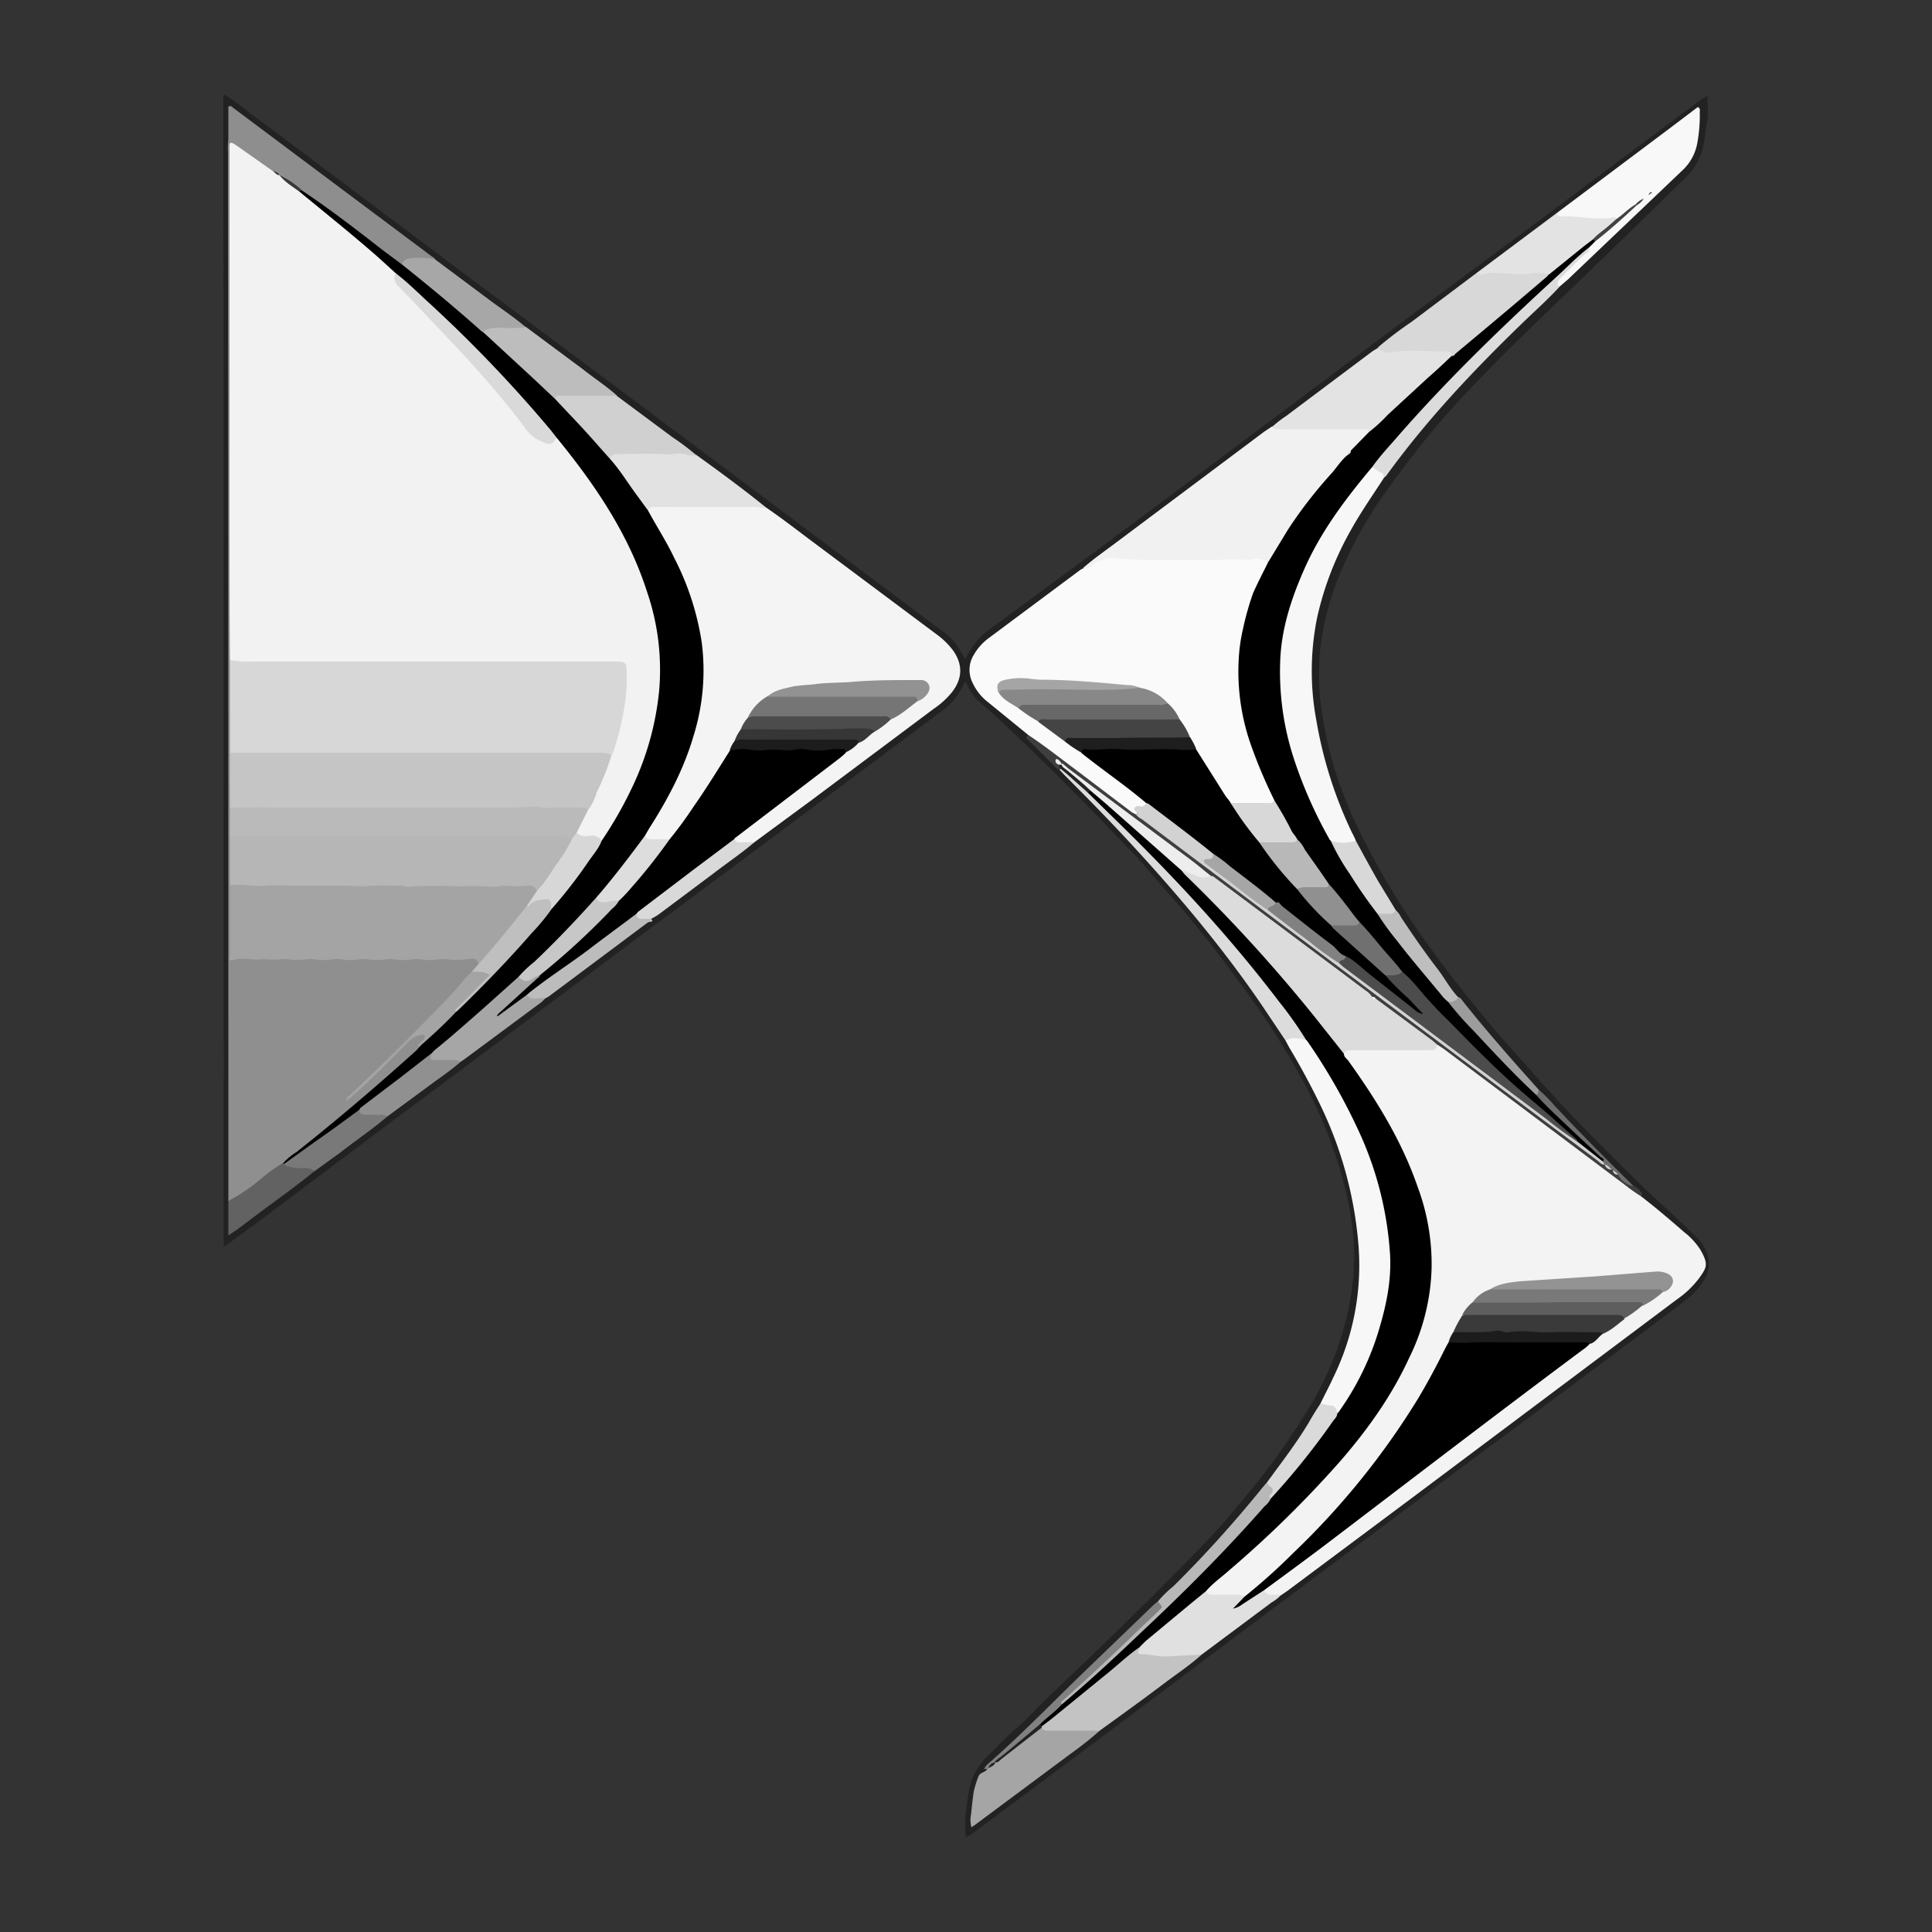 <?xml version="1.0" encoding="UTF-8"?>
<svg xmlns="http://www.w3.org/2000/svg" id="Layer_1" data-name="Layer 1" viewBox="0 0 500 500">
  <rect x="0" y="0" width="500" height="500" fill="#333333" stroke="none"/>
  <defs>
    <style>.cls-1{fill:#222;}.cls-2{fill:#f3f3f3;}.cls-3{fill:#f4f4f4;}.cls-4{fill:#fafafa;}.cls-5{fill:#8f8f8f;}.cls-6{fill:#f1f1f1;}.cls-7{fill:#f7f7f7;}.cls-8{fill:#e3e3e3;}.cls-9{fill:#f8f8f8;}.cls-10{fill:#d8d8d8;}.cls-11{fill:#8e8e8e;}.cls-12{fill:#e2e2e2;}.cls-13{fill:#c3c3c3;}.cls-14{fill:#e0e0e0;}.cls-15{fill:#a5a5a5;}.cls-16{fill:#d0d0d0;}.cls-17{fill:#bdbdbd;}.cls-18{fill:#dcdcdc;}.cls-19{fill:#a6a6a6;}.cls-20{fill:#a7a7a7;}.cls-21{fill:#3e3e3e;}.cls-22{fill:#b8b8b8;}.cls-23{fill:#626262;}.cls-24{fill:#909090;}.cls-25{fill:#797979;}.cls-26{fill:#bcbcbc;}.cls-27{fill:#d9d9d9;}.cls-28{fill:#dadada;}.cls-29{fill:#bebebe;}.cls-30{fill:#818181;}.cls-31{fill:#9c9c9c;}.cls-32{fill:#6d6d6d;}.cls-33{fill:#3a3a3a;}.cls-34{fill:#5e5e5e;}.cls-35{fill:#939393;}.cls-36{fill:#1c1c1c;}.cls-37{fill:#757575;}.cls-38{fill:#929292;}.cls-39{fill:#4c4c4c;}.cls-40{fill:#ddd;}.cls-41{fill:#363636;}.cls-42{fill:#d2d2d2;}.cls-43{fill:#444;}.cls-44{fill:#888;}.cls-45{fill:#686868;}.cls-46{fill:#1e1e1e;}.cls-47{fill:#f2f2f2;}.cls-48{fill:#d7d7d7;}.cls-49{fill:#a4a4a4;}.cls-50{fill:#b6b6b6;}.cls-51{fill:#c5c5c5;}.cls-52{fill:#bababa;}.cls-53{fill:#bfbfbf;}.cls-54{fill:#424242;}.cls-55{fill:#c7c7c7;}.cls-56{fill:#ededed;}.cls-57{fill:#707070;}</style>
  </defs>
  <path class="cls-1" d="M250,475.5a26.7,26.7,0,0,1,.1-7.5c.4-3.2.7-6.4,2.3-9.3a18.5,18.5,0,0,1,2.9-4c2.6-2.4,5-5.1,7.7-7.4s4.4-4.3,6.6-6.5l13.2-12.6c9.4-9.1,18.8-18.3,27.9-27.7,4-4.1,7.7-8.4,11.3-12.8a178.4,178.4,0,0,0,14.6-19.9,84.7,84.7,0,0,0,9.1-17.7,79.1,79.1,0,0,0,4-15.2,68.5,68.5,0,0,0,.6-14.3,86.6,86.6,0,0,0-2.2-13.2,118.5,118.5,0,0,0-11.2-28.2A209.3,209.3,0,0,0,322,255.9c-3.6-4.9-7.2-9.8-11-14.5s-5.7-6.9-8.7-10.3-5.5-6.4-8.3-9.5l-13-13.5c-4.8-4.8-9.6-9.7-14.6-14.5s-8.4-8.1-12.9-11.9a12.2,12.2,0,0,1-3.1-4.3c-.2-.3-.1-.7-.7-.9a34.7,34.7,0,0,1-1.8,3.3c-1.6,2.5-4,4.1-6.3,5.8l-47.5,35.5L165,242.7,129.9,269,102,289.8,68.3,315.1l-10.2,7.5c-.1-.3,0,0-.2-.1v-.2q0-148.5-.1-296.9a.9.9,0,0,1,.4-.9,75.2,75.2,0,0,1,6.4,4.7C71.9,34.6,79.1,40,86.4,45.5l36.8,27.6,38.5,28.7,46.6,34.9,36.2,27.1c2.4,1.7,3.8,4.1,5.2,6.7l.3-.2a19.2,19.2,0,0,1,6.6-7.8l25.7-18.9L313,120.7l19.9-14.9,29.8-22.3,32.5-24.1,29.7-22.2,15.3-11.4,1.7-1c0,2.6.3,4.9-.2,7.2s-.5,6.6-2.2,9.5a15.4,15.4,0,0,1-3,4.2L418.6,63.2,404.2,77.1c-8.1,7.7-16.1,15.5-23.8,23.6-3.9,4-7.6,8.3-11.2,12.7s-8,10.2-11.7,15.5a111,111,0,0,0-10.4,18.8,74.2,74.2,0,0,0-5.2,18.4,64.7,64.7,0,0,0,.6,20.6,95.3,95.3,0,0,0,3.8,15.1c1.2,3.5,2.6,7,4.1,10.3a198.8,198.8,0,0,0,20.2,33.8c5.8,8,12,15.7,18.4,23.1l10.4,11.7c7.7,8.6,15.9,16.7,24.1,24.8,5.1,5,10.5,9.7,15.6,14.7a11.1,11.1,0,0,1,2.8,4.5,7.7,7.7,0,0,1-1.1,6.9c-1.7,2.9-4.3,4.7-6.9,6.7l-28.6,21.4-28,20.8-34.5,25.8-27.9,20.9-32.1,24.1-29.5,22A23.6,23.6,0,0,1,250,475.5Z"></path>
  <path class="cls-2" d="M424.7,309.6c3.9,3,7.5,6.1,11.2,9.3a18.3,18.3,0,0,1,4.2,4.6c2.1,3.7,1.6,4.5-.3,7.2a24.8,24.8,0,0,1-5.7,5.5l-68.2,51.1-32.7,24.4-1.6,1.1c-1.7.6-3.3,1.1-4.6-.8s1.1-1.9,2-2.5c9-6,17.2-12.9,25.8-19.4,16.5-12.4,33-25.1,49.6-37.6,2.2-1.6,4.5-3.2,6.7-5s2.3-1.9,3.6-2.7,3.6-2.6,5.5-3.8a42.1,42.1,0,0,0,4.8-3.5c1.9-1.1,3.6-2.5,5.4-3.7s2.1-1.5,1.5-2.8-2-1.4-3.2-1.3c-4.6.3-9.2.5-13.8.9l-15.6,1.1c-4.4.3-8.9.4-13.1,2.1a14.2,14.2,0,0,0-4.9,3.5,22.2,22.2,0,0,0-2.5,3.5c-.7,1.4-1.6,2.7-2.3,4.1s-.9,1.8-1.3,2.7a171.3,171.3,0,0,1-25,38.6A200.5,200.5,0,0,1,331,406.1c-2.1,1.9-4.3,3.8-6.3,5.8a4,4,0,0,1-3.2,1.6c-2.3-.2-4.5-.1-6.8-.2a2.8,2.8,0,0,1-2.7-1c-.4-1.4.7-2,1.6-2.7,8.4-7.2,16.6-14.5,24.3-22.4,10.5-10.8,20-22.3,26.3-36.1,3.8-8.1,6.2-16.7,5.8-25.7a68.1,68.1,0,0,0-6.5-25.3c-4-9-9.3-17.2-15-25.2-.6-.8-1.4-1.7-.8-2.9s2.2-.9,3.4-.9h16.8a7.4,7.4,0,0,0,3.3-.5c1.5-1,2.4.2,3.4.9l26.2,19.7,22.3,16.7A4.4,4.4,0,0,1,424.7,309.6Z"></path>
  <path class="cls-3" d="M198.2,131.3c4.4,3,8.6,6.3,12.9,9.5l31.2,23.3a19.9,19.9,0,0,1,4.4,4.3c2.5,3.6,2.4,7.2-.3,10.7a21.3,21.3,0,0,1-4.7,4.3l-31.3,23.4L195.2,218c-1.8.7-3.5,1.2-5.2-.2s.7-1.9,1.5-2.5c8-6.3,16.1-12.4,24.2-18.5a31.1,31.1,0,0,0,2.8-2.3,29.8,29.8,0,0,0,3.6-2.6c1.5-.8,2.6-2.1,4-3a31.1,31.1,0,0,0,4.3-3.1c2.5-1.5,4.7-3.3,7.1-5s2.6-1.5,2-3.1-2.2-1.1-3.4-1.1A236.3,236.3,0,0,0,207,178a16.4,16.4,0,0,0-7.7,2.3,15.3,15.3,0,0,0-5.4,5.6,17.8,17.8,0,0,0-1.7,3l-1.8,3.1a21,21,0,0,0-1.3,2.6,217.1,217.1,0,0,1-14.2,21.6,3.8,3.8,0,0,1-2,1.5,26.7,26.7,0,0,1-4,.1c-.9-.1-1.8-.2-2.2-1.1s.6-2.2,1.2-3.2a94.6,94.6,0,0,0,9.3-18.2,57.9,57.9,0,0,0-.7-45.1,97.2,97.2,0,0,0-7.9-15.4c-.6-1-1.4-1.9-1-3.2s2.1-1,3.3-1h19.5C193,130.5,195.7,130.2,198.2,131.3Z"></path>
  <path class="cls-4" d="M266.1,190.2l-10.3-8.4a13.4,13.4,0,0,1-4.1-5.1,7.4,7.4,0,0,1,.3-7.2,14.2,14.2,0,0,1,3.8-4.3l23.9-17.8.6-.3a7.8,7.8,0,0,0,2.2-1.2,9.1,9.1,0,0,1,7.3-1.9c7.4.7,14.9.4,22.3.2,4.5-.1,9,0,13.5-.2a2.9,2.9,0,0,1,2.4,1.1c.5,1-.1,1.8-.5,2.6a60.6,60.6,0,0,0-6.5,24.9,56.4,56.4,0,0,0,4.1,22.2c1.3,3.4,2.7,6.8,4.3,10a4.5,4.5,0,0,1,.7,2.5c-.5,1.1-1.5,1.1-2.4,1.1-2.8,0-5.6.1-8.5-.1a3.1,3.1,0,0,1-2.3-1.7,121,121,0,0,1-7.6-12.4c-.6-1-1.3-2.1-1.8-3.1a35,35,0,0,0-2.5-4.7,21.8,21.8,0,0,0-3.3-4.2,13.6,13.6,0,0,0-7.3-3.8c-4.4-1-8.9-.9-13.4-1.4s-10.3-.3-15.4-.8a15,15,0,0,0-4.7.2c-1.1.3-2.2.8-2.1,2.3s3.3,2.8,5,4.2l5.1,3.5c2.3,1.7,4.7,3.3,7,5.1l4.3,3.1,13,9.8a16.1,16.1,0,0,1,3.6,3.3.8.8,0,0,1-.4.9,2.9,2.9,0,0,0-2.3,2.4,3.2,3.2,0,0,1-2.1-1l-24.3-18.2A3.5,3.5,0,0,1,266.1,190.2Z"></path>
  <path class="cls-5" d="M59.1,310.8v-4.1q0-133.6-.1-267.5a15.1,15.1,0,0,1,.1-3c.3-.5.7-.7,1.2-.4a1.2,1.2,0,0,1,.3,1.8,7.8,7.8,0,0,0-.4,3.7V167.9a25.3,25.3,0,0,1-.1,2.8q.1,12,0,24c.1,3,.1,6,0,9.1a45.1,45.1,0,0,1,0,5.2c.1,2.5.1,4.9,0,7.3.1,4.2.1,8.4,0,12.5v16.5c0,1.6.3,2.3,2.1,2.3h49.7c3.1,0,6.2.2,9.2-.1,1.3-.1,2.5-.1,3.1,1.3s-.9,2-1.6,2.8c-5,5.5-9.8,11.1-15.2,16S96.4,279,92,282.5c3.8-3.3,8.8-8.5,14-13.6a4.2,4.2,0,0,1,2.4-1.4,1.6,1.6,0,0,1,1.7.6c.4.6,0,1.1-.3,1.5a5.7,5.7,0,0,0-1.1,1.6c-2.7,3.1-5.9,5.6-8.9,8.3C91.3,287,82.3,294,73.6,301.2c-4.2,2.7-7.8,6.3-12.1,8.8C60.7,310.5,60.1,311.2,59.1,310.8Z"></path>
  <path class="cls-6" d="M328.2,145.5a4.8,4.8,0,0,0-4.5-.6h-1a37.5,37.5,0,0,0-6.7,0H295.6l-5.8-.3a8.2,8.2,0,0,0-7,1.6,2.6,2.6,0,0,1-2.5.8c2.6-2.3,5.5-4.3,8.3-6.4l38.6-28.9,1.8-1.2a2.2,2.2,0,0,1,1.4-.2q10.8-.2,21.6,0a3.2,3.2,0,0,1,2.3.6c.5,1-.2,1.6-.8,2.2l-3.5,3.6a8.1,8.1,0,0,0-1.2,1.4c-6.9,8.3-14,16.5-19.2,26.1C329.3,144.9,329,145.4,328.2,145.5Z"></path>
  <path class="cls-7" d="M358.2,123.6c-2.9,4.5-6,8.9-8.6,13.6a82.1,82.1,0,0,0-8.7,22.5,69.6,69.6,0,0,0-.2,26.9,109.4,109.4,0,0,0,9.2,28.9,20,20,0,0,1,1,2.1c-2.1,1.8-4.3,1.2-6.5.6a3.6,3.6,0,0,1-1.4-1.6c-6.1-11.4-10.8-23.2-12-36.2a59.7,59.7,0,0,1,2.6-24.1A83.6,83.6,0,0,1,347.3,130c1.9-2.6,3.8-5.2,5.8-7.7a3.3,3.3,0,0,1,1.9-1.6C356.4,121.3,358.4,121.3,358.2,123.6Z"></path>
  <path class="cls-7" d="M341.7,363.3c1.1-2.3,2.3-4.5,3.3-6.7a66,66,0,0,0,6.5-35.2,101.9,101.9,0,0,0-9.6-35c-2.5-5.2-5.3-10.4-8.3-15.4l-.9-1.7c0-1.2.9-1.1,1.6-1.1a6,6,0,0,1,3.5.3,4.8,4.8,0,0,1,2,2c7.7,11.6,14.2,23.7,17.8,37.2a86.1,86.1,0,0,1,2.8,17.6c.3,5.9-.9,11.8-2.5,17.5a75.6,75.6,0,0,1-9.8,21.4c-.5.7-.9,1.5-1.8,1.8C345.3,364.2,343.1,364.5,341.7,363.3Z"></path>
  <path class="cls-8" d="M354.3,111.8c-.3-1.1-1.2-.7-2-.7h-20a7.3,7.3,0,0,1-3.3-.4,27.9,27.9,0,0,1,3.8-3l22.4-16.8,1.3-.8c5.3.6,10.7-.1,16.1.2,1.2.1,2.6-.2,3.3,1.2s-.3,1.4-.8,1.9c-5.1,4.9-10.4,9.6-15.6,14.5l-3.3,3.1C355.7,111.4,355.2,112.2,354.3,111.8Z"></path>
  <path class="cls-9" d="M402.8,55.2,432.4,33l7-5.3c.7.4.5.9.5,1.4a40,40,0,0,1-.6,7.7,12.7,12.7,0,0,1-3.8,7.2L405.8,72.3l-2.1,1.8c-.8.4-1,0-1-.7a4.1,4.1,0,0,1,1.5-2.5c2.2-2.3,4.6-4.5,6.7-6.8a9.5,9.5,0,0,1,1.6-1.9L423.4,53l.5-.3-.6.4-3.6,3a2.5,2.5,0,0,1-1.8.8c-4.5.7-8.9-.2-13.4-.3C403.7,56.6,402.8,56.4,402.8,55.2Z"></path>
  <path class="cls-10" d="M375.7,92.1a1.1,1.1,0,0,0-1.4-1.2c-4.8.1-9.7-.5-14.5.3-1.4.3-2.3-.5-3.3-1.2a97.1,97.1,0,0,1,8.8-6.7l16.9-12.7a30.9,30.9,0,0,1,10.5-.2c1.6.2,3.1-.3,4.7-.3a4.8,4.8,0,0,1,3.1.6c.8,1.1-.2,1.7-.9,2.2-5.3,4.5-10.7,8.9-16,13.5-1.8,1.5-3.6,3-5.3,4.6S376.9,92.5,375.7,92.1Z"></path>
  <path class="cls-11" d="M60.7,37.3c-.3-.8-.3-1.8-1.6-1.1V27.6a.8.8,0,0,1,1.1.2l51.6,38.6a2.3,2.3,0,0,1,.9.8c-1.5.8-3.1,0-4.6.1a5.2,5.2,0,0,0-3.6,1.2c-1.2.5-1.9-.4-2.6-1-8-6.1-15.9-12.2-24.1-18-1.6-1.3-3.5-2.3-5.2-3.7l-.5-.3a3.5,3.5,0,0,0-1.5-.7c-3.1-2-6-4.3-9.2-6.3A1.5,1.5,0,0,1,60.7,37.3Z"></path>
  <path class="cls-12" d="M198.2,131.3c-.8.4-1.7-.1-2.5-.1-8.6.1-17.2,0-25.8,0-.8,0-1.7-.1-2.2.9s-1.1-.7-1.5-1.2c-2.5-3.4-5-6.8-7.6-10.1-.6-.8-1.3-1.6-.9-2.7s1.9-1.2,3-1.3h15.9a8.2,8.2,0,0,1,3.7,1C186.4,122.2,192.4,126.6,198.2,131.3Z"></path>
  <path class="cls-13" d="M311,428.2c-3.1,2.8-6.6,5.1-9.9,7.6-5.4,4.1-11,8.1-16.5,12.1a5.3,5.3,0,0,1-2.8.7h-9.6a3.1,3.1,0,0,1-2.6-.8,1.4,1.4,0,0,1-.2-.6c-.1-1,.7-1.3,1.3-1.8,7.4-6.1,14.8-12.1,22.2-18.3.7-.5,1.4-1.4,2.4-.5s1.2.9,2,1a45.8,45.8,0,0,0,11.1.1C309.3,427.7,310.2,427.4,311,428.2Z"></path>
  <path class="cls-14" d="M311,428.2l-9.4.5c-2.1,0-4.1-.6-6.1-.6s-.3-1.2-.6-1.8.7-1.5,1.4-2c4.5-3.8,9-7.4,13.4-11.3a3.3,3.3,0,0,1,2.4-1.2c.4.9,1.1.9,2,.9h5.5a4.2,4.2,0,0,1,2.5.5c.2.9-.7,1.3-1,1.7,2-1,3.5-3.2,6.1-3.4a1.7,1.7,0,0,0,1.9,1.2h2.5a10,10,0,0,1-2.5,2Z"></path>
  <path class="cls-15" d="M269.6,447.1c.5,1,1.4.8,2.2.8h12.8a89.6,89.6,0,0,1-7.7,6.1l-24.6,18.3-.9.6a7.4,7.4,0,0,1-.1-3.3c.2-1.9.4-3.9.7-5.9a25.2,25.2,0,0,1,1.2-3.9c.4-1.2,1.8-1,2.3-2a1,1,0,0,1,.4-.7,6.9,6.9,0,0,0,1.3-1.1l.5-.4c3.1-2.2,6-4.7,9-7C267.6,448,268.3,447,269.6,447.1Z"></path>
  <path class="cls-16" d="M180.3,117.9a9.6,9.6,0,0,1-2.9-.3c-1.5-.5-3.1,0-4.6,0-4.2-.3-8.4-.1-12.6-.1-1,0-2,0-2.3,1.3s-1.1-.3-1.5-.7a167.4,167.4,0,0,0-12.1-13.2c-.6-.7-1.3-1.4-.7-2.5a3.6,3.6,0,0,1,2.5-.6H157a6.8,6.8,0,0,1,2.7.7l14.4,10.7A57,57,0,0,1,180.3,117.9Z"></path>
  <path class="cls-8" d="M400.8,71.1a10.3,10.3,0,0,0-5.5-.2,14.5,14.5,0,0,1-3.6,0c-2.5-.1-5-.6-7.5,0-.7.2-1.4.4-2-.3l20.6-15.4a1.5,1.5,0,0,0,1.6.8c3.5-.2,6.9.7,10.4.5a8.3,8.3,0,0,0,2.7-.3.6.6,0,0,1,.8.5c-.7,2-2.8,2.7-4.1,4.1l-1.8,1.5c-3.1,2.7-6.4,5.2-9.5,7.9A2.2,2.2,0,0,1,400.8,71.1Z"></path>
  <path class="cls-17" d="M159.7,102.4H145.5c-.7,0-1.6-.3-1.8.8s-1.5-.5-2-1c-5-5.1-10.5-9.8-15.7-14.7-.6-.6-1.2-1-1.1-2a2.1,2.1,0,0,1,1.9-1.1c3.1-.2,6.2-.5,9.3.2l14.8,11C153.8,97.9,156.9,99.9,159.7,102.4Z"></path>
  <path class="cls-18" d="M338,269.1c-1.8-.4-3.6-.8-5.3.2l-6.3-9.4c-10.4-15.2-22.2-29.1-34.6-42.5-5.4-5.8-10.8-11.3-16.3-16.8l-1.3-1.4a.5.5,0,0,1,.5-.3,2,2,0,0,1,1.6.9,69.1,69.1,0,0,0,5.7,5.1c4.3,4.4,8.9,8.5,13.2,12.8a443.7,443.7,0,0,1,36.3,41.2c2,2.6,4,5.4,5.9,8.1C337.8,267.6,338.5,268.2,338,269.1Z"></path>
  <path class="cls-18" d="M411.3,64a1.2,1.2,0,0,1-.5,1.3c-2.5,1.9-4.5,4.4-6.8,6.5a2.8,2.8,0,0,0-.9,1.9c0,.3.4.3.6.4-3.1,3.4-6.5,6.4-9.8,9.6-12.7,12.3-24.8,25.1-35.2,39.5l-.5.4c-.1-.5-.2-1.2-.8-1.3s-1.5-1-2.3-1.4c.1-2.4,2.2-3.6,3.5-5.2,5.5-6.3,11.3-12.5,17.1-18.6s12-11.8,18-17.8S404,69.6,409.3,65C409.9,64.5,410.4,63.7,411.3,64Z"></path>
  <path class="cls-19" d="M141.1,258.4l-.9.9-20.1,14.9-.9.6a34.2,34.2,0,0,1-6.4.1c-1.2-.1-2.3-.5-1.6-2.1s4.2-4.1,6.4-6c5-4.2,9.8-8.7,14.7-13,.6-.5,1.1-1.1,1.8-1.1a4.1,4.1,0,0,0,4-.1,1.4,1.4,0,0,1,1.7-.3.8.8,0,0,1-.2,1,120.1,120.1,0,0,1-9.6,8.4c2.1-.9,3.5-3.8,6.4-4.3S139.7,257.2,141.1,258.4Z"></path>
  <path class="cls-20" d="M136.1,84.7a39.8,39.8,0,0,1-6.9.1,10.9,10.9,0,0,0-3.6.6c-.3.1-.3.4-.4.7-1.9,0-2.7-1.7-3.9-2.7-5.2-4.3-10.3-8.7-15.7-13-.6-.5-1.5-.8-1.5-1.9s1.4-1.7,2.5-1.7a17.8,17.8,0,0,1,6.1.4l14.2,10.6C130,80.1,133.2,82.2,136.1,84.7Z"></path>
  <path class="cls-21" d="M266.1,190.2c4.1,2.7,8,5.8,11.9,8.7l14.9,11.3,1.1.6a7.9,7.9,0,0,1,3,1.6c31.2,23.4,62.4,46.9,93.6,70.2L415,300.9l.5.3a5.7,5.7,0,0,0,1.6,1.1l.7.5a4.1,4.1,0,0,0,1.2,1.1,16.1,16.1,0,0,0,3.8,3.1c.9.2,1.3.9,1.9,1.5s.2.7,0,1.1a46,46,0,0,1-4.5-3.2l-46.5-34.9-1.8-1.2a2,2,0,0,1-1.5-.6l-14.6-10.8-1-.6c-4.4-4-9.4-7.2-14.1-10.8-8.4-6.4-16.9-12.7-25.4-19a15.3,15.3,0,0,0-2.1-1.4c-12.6-9.8-25.5-19.1-38.2-28.7l-.4-.3-.2-.3c-.3-.1-.5,0-.2,0s.1.4.1.2.3.6,0,.8v.4c-.7,0-1-.6-1.4-.9-2.3-2.3-4.5-4.6-6.8-6.8C265.3,190.8,265.7,190.5,266.1,190.2Z"></path>
  <path class="cls-22" d="M299.7,414.4a29.6,29.6,0,0,1,4-3.9,312,312,0,0,0,23.1-25.6l1.2-1.4c2.2,1.6,2.2,1.6,1.1,4.5s-4.2,5.2-6.4,7.7c-6.7,7.6-14,14.7-21.3,21.8S285,433,276.5,440.3a2.5,2.5,0,0,1-1.7,1c-1.4-.9,0-1.5.4-2a62.8,62.8,0,0,1,5.4-4.9c3.6-3.3,7.3-6.6,10.8-10.1s4.7-4.4,7.1-6.6A3.4,3.4,0,0,0,299.7,414.4Z"></path>
  <path class="cls-23" d="M59.1,310.8a46.5,46.5,0,0,0,8.3-5.6,38.8,38.8,0,0,1,5.8-4.2.5.5,0,0,1,.6-.1,11.3,11.3,0,0,0,4.8.8c1.1,0,2.3,0,2.8,1.4-5.2,4.2-10.6,8-15.9,12l-4.4,3.3-2,1.3Z"></path>
  <path class="cls-24" d="M111.8,272.5c-.7,1.7-.6,1.8,1.1,1.8h4a3.7,3.7,0,0,1,2.3.5c-2.6,2.3-5.5,4.2-8.3,6.3l-10.6,7.8a18,18,0,0,1-5.2.2c-1,0-2-.2-2.4-1.3s.6-1.7,1.3-2.2c5.4-4.1,10.7-8.2,15.9-12.4C110.5,272.7,111,272.1,111.8,272.5Z"></path>
  <path class="cls-25" d="M93,287.2c.1,1,.6,1.3,1.6,1.3H98a4.5,4.5,0,0,1,2.3.4c-4,3.4-8.3,6.3-12.4,9.5l-6.5,4.7a3.9,3.9,0,0,0-2.9-.8,12.1,12.1,0,0,1-4.2-.5.7.7,0,0,1-.6-.7c.1-.8.9-1,1.5-1.5,5-3.9,10.2-7.5,15.3-11.3C91.2,287.8,91.9,287,93,287.2Z"></path>
  <path class="cls-26" d="M141.1,258.4a5,5,0,0,0-2.1,0,2.8,2.8,0,0,1-2.7-.9c.1-1.2,1.2-1.6,1.9-2.2,6.5-4.9,13.4-9.5,19.8-14.5,1.5-1.2,3-2.4,4.6-3.5s1.3-1.2,2.3-.9,2.6.5,3.6,1.4-.5.7-.8.9L142,257.9Z"></path>
  <path class="cls-27" d="M168.5,237.8h-2.3a1.3,1.3,0,0,1-1.5-1.3c-.1-1,.8-1.4,1.3-1.8l21.6-16.5c.7-.6,1.4-1.3,2.5-1.1a1.4,1.4,0,0,0,1.7.9h3.4c-3.4,2.9-7,5.3-10.5,8l-13.5,10.1A15.3,15.3,0,0,1,168.5,237.8Z"></path>
  <path class="cls-28" d="M328.9,387.8c-.7-.5-.2-.9.1-1.2s.8-1.4-.3-1.9a1.5,1.5,0,0,1-.7-1.2c3.7-5.1,7.6-10.1,10.8-15.5.9-1.6,1.9-3.2,2.9-4.7.8,0,1.5.4,2.3.4s1.9.2,2.1,2.2-.2,1.5-.7,2.1a177.6,177.6,0,0,1-14.8,18.6C330.1,387.1,329.7,387.7,328.9,387.8Z"></path>
  <path class="cls-10" d="M344.4,217.6a11.1,11.1,0,0,0,6.5,0c1.9,3.5,3.8,7,5.8,10.5l4.5,7.4c.1,1.3-.9,1.5-1.8,1.6a7,7,0,0,1-2.5-.1,4.1,4.1,0,0,1-2.2-1.9c-3.5-5-6.9-10.1-9.9-15.4C344.5,219.1,343.8,218.5,344.4,217.6Z"></path>
  <path class="cls-29" d="M356.5,236.5h3a1.6,1.6,0,0,0,1.7-1,6.2,6.2,0,0,1,1.4,1.9c3.1,4.7,6.3,9.3,9.7,13.7,1.7,2.3,3.1,4.9,5.1,7-.1,1.5-1.3,1.6-2.4,1.6a2.8,2.8,0,0,1-1.8-1.2c-5.5-6.4-10.9-13-16-19.9C356.8,238,356,237.4,356.5,236.5Z"></path>
  <path class="cls-30" d="M299.7,414.4c.2.6.9.9,1,1.6-1.6,1.7-3.4,3.3-5.2,5-6.5,6.4-13.3,12.7-20.1,18.8-.3.3-1.1.5-.6,1.3a1.2,1.2,0,0,1-.7,1.4c-1.6,1.3-3,2.8-4.7,4-3.8,3.4-7.9,6.4-11.8,9.6h0a6.5,6.5,0,0,0-1.8,1.5c0,.1-.1.2-.3.2h-.8a3.8,3.8,0,0,1,1.1-1.4c8.1-7.1,15.7-14.9,23.4-22.4l19.3-18.6Z"></path>
  <path class="cls-31" d="M374.8,259.3a2.7,2.7,0,0,0,2.6-1.2c.4,0,.5.2.7.4,6.4,8.1,13.2,15.8,20.1,23.5a1.2,1.2,0,0,1-.2,1.5c-.9.3-1.5-.4-2-.9-7.1-6.8-13.6-14.1-20.3-21.2A2.2,2.2,0,0,1,374.8,259.3Z"></path>
  <path class="cls-32" d="M397.6,283.4c.5-.3.5-.9.6-1.4a35.9,35.9,0,0,1,3.9,3.9c6.7,7.2,13.7,14.2,20.7,21.1a6,6,0,0,1-4.1-3c-.4-.4-1-.6-1.3-1.1s-.2,0-.3-.2a11.8,11.8,0,0,1-1.8-1.3h0a2,2,0,0,1-.8-.8q-3.9-4.1-8.1-7.8c-2.9-2.5-5.5-5.4-8.3-8.1A1.4,1.4,0,0,1,397.6,283.4Z"></path>
  <path d="M269.2,446.2c1.8-1.8,3.9-3.2,5.6-5.1,7.1-6,13.9-12.3,20.6-18.7,11.1-10.4,21.8-21.1,31.8-32.5a5.8,5.8,0,0,0,1.7-2.1,190.9,190.9,0,0,0,16-19.9c.5-.7,1.1-1.2,1.2-2A71.8,71.8,0,0,0,357,343.7c1.9-6.4,3.2-12.9,2.7-19.7a89.4,89.4,0,0,0-7.3-29.6,154,154,0,0,0-14.1-25l-.3-.3a98.1,98.1,0,0,0-7-9.9c-13.3-17.5-28.3-33.5-44-48.7l-5.4-5.3c-.2-.4,0-.5.3-.7a2.3,2.3,0,0,1,2.1.9c7.3,6.6,15.1,12.7,22,19.7,4.2,3.6,7.9,7.7,11.8,11.7,10.3,10.8,19.9,22.2,29.1,34a6.6,6.6,0,0,1,.9,1.9c0,.9.8,1.3,1.2,1.9,7.3,10.2,13.8,20.7,17.9,32.6a57.3,57.3,0,0,1,3.6,20.8,55.7,55.7,0,0,1-5.8,23.4c-4.5,9.8-10.7,18.5-17.8,26.7a285.1,285.1,0,0,1-28.8,28.3c-2,1.8-4.2,3.3-6,5.4l-3.8,3.1-11.8,9.8-1.6,1.6c-2.9,2-5.4,4.4-8.1,6.6l-14.6,11.9-2.5,1.9C269.2,446.8,269.1,446.6,269.2,446.2Z"></path>
  <path d="M327.2,411.5l-5.7,3.7a5.4,5.4,0,0,1-2.4,1.1l3-3.1a151.3,151.3,0,0,0,12.6-11.3,198.5,198.5,0,0,0,32.2-39.8c2.4-4,4.6-8.1,6.7-12.3.4-.8.8-1.6,1.3-2.4a3,3,0,0,1,2-.6c10.6-.1,21.2,0,31.8,0,.9,0,2.2-.4,2.7,1a10,10,0,0,1-1.9,1.6c-21.6,16.1-43,32.5-64.4,48.8C339.2,402.7,333.2,407.1,327.2,411.5Z"></path>
  <path class="cls-18" d="M347.8,272.7l-7.7-9.7a401.5,401.5,0,0,0-33.5-36.7l-.8-1a1.8,1.8,0,0,1,2,0,15.9,15.9,0,0,0,5.6,1.4c.7,0,1,.5,1.5.8l38.6,28.9a4.9,4.9,0,0,1,1.6,1.6,1.5,1.5,0,0,0,.9.4l14.6,10.8,1.3,1.1c-.1,1-.5,1.5-1.5,1.5a12.1,12.1,0,0,0-1.9,0H350.1C349.2,271.8,348.3,271.6,347.8,272.7Z"></path>
  <path class="cls-33" d="M420.4,341.4c-1.8,1.3-3.4,2.9-5.6,3.8a139.7,139.7,0,0,1-18.3.2c-5.7-.2-11.4.1-17.1,0-1.1,0-2.3.3-3.3-.6a29.3,29.3,0,0,1,2.3-4.3,5,5,0,0,1,2.9-.7h36.1C418.6,339.9,420.1,339.4,420.4,341.4Z"></path>
  <path class="cls-25" d="M430.3,334.4a22,22,0,0,1-5.1,3.5c-10.4-.3-20.8-.1-31.1-.1H383.2a2.9,2.9,0,0,1-2.2-.6,8.9,8.9,0,0,1,4.6-3.5,18.6,18.6,0,0,1,5.2-.7h36.3a9,9,0,0,1,2.3.2C430,333.3,430.7,333.5,430.3,334.4Z"></path>
  <path class="cls-34" d="M381,337.1h12.2c3.9.1,7.9-.1,11.9-.1h19.4c.5,0,.6.3.7.7a28.1,28.1,0,0,1-4.8,3.5c-.4-.9-1.2-.9-2-.9h-40A10.6,10.6,0,0,1,381,337.1Z"></path>
  <path class="cls-35" d="M430.3,334.4a.8.8,0,0,0-.9-.7H385.6c2.3-1.5,5-1.8,7.7-2.1l19.9-1.3,15-1.2a6.7,6.7,0,0,1,3.1.4c1.8.7,2.2,2.3.9,3.8A3.1,3.1,0,0,1,430.3,334.4Z"></path>
  <path class="cls-36" d="M376.1,344.8c3.7-.2,7.5.3,11.1-.4a3.2,3.2,0,0,1,1.7.2,3.9,3.9,0,0,0,1.5.2c3.7-.7,7.3.2,11,0s7.5,0,11.2,0c.8,0,1.6-.2,2.2.4-1.2.8-1.9,2.3-3.4,2.6a1.3,1.3,0,0,0-1-.4H395.3c-5.2.1-10.4-.2-15.5.1-1.7.1-3.3-.1-4.9-.1A7.7,7.7,0,0,1,376.1,344.8Z"></path>
  <path d="M93,287.2c-3.8,2.8-7.6,5.6-11.5,8.3l-7.8,5.6h-.5a17.4,17.4,0,0,1,3.6-3c10.6-8.4,20.9-17.2,31-26.3l.7-.8c2.5-3.6,6.3-6,9.2-9.3a330.9,330.9,0,0,0,24.2-26l.5-.7c4.7-5.7,9.3-11.4,12.9-17.8s7.2-11.5,9.7-17.9c3.7-9.6,5.9-19.5,5.1-29.8a71.9,71.9,0,0,0-5.5-22.7c-4.7-11-11.3-20.8-18.7-30.2l-2.1-2.8a191.7,191.7,0,0,0-13.3-15.3c-5.6-5.9-11.4-11.6-17.3-17.3-3.6-3.4-7.3-6.8-11.1-10-7.6-6.8-15.5-13.3-23.4-19.8-.5-.5-1.3-.9-1.4-1.8a.5.5,0,0,1,.7-.4C85.2,54,92.1,59.3,99,64.7l5.1,3.8c7,5.6,13.9,11.3,20.6,17.3l.5.3,13.1,12.1,5.4,5.1,6.5,6.9c2.6,2.8,5.1,5.7,7.7,8.6s4.5,6.1,6.8,9.2l3,4.1c2.2,4.1,4.7,7.9,6.7,12.1a71.1,71.1,0,0,1,7.2,22,56.8,56.8,0,0,1-2.1,24.2c-2.5,8.6-6.7,16.5-11.5,24l-1.1,1.9c-.8,2.4-2.5,4.3-4,6.2-2.6,3.5-5.3,6.8-8.1,10a223.1,223.1,0,0,1-19.3,19.6c-.4.3-.7.7-1.3.7l-9.6,8.6c-3.9,3.4-7.8,6.9-11.9,10.2a7.6,7.6,0,0,0-.9.9l-8.1,6.3-10.4,7.9Z"></path>
  <path d="M190.1,217.1l-10.8,8.1L165.1,236l-.4.5-10.6,7.9c-5.6,4.4-11.6,8.1-17.1,12.5l-.7.6-7.5,5.5-.2-.2a9.4,9.4,0,0,1,1-1l9.1-8.3c.4-.4.9-.6,1-1.1,1.2-2.2,3.5-3.4,5.2-5,5.1-4.7,10.4-9.1,14.9-14.5s8.1-9.3,11.8-14.2a6.1,6.1,0,0,1,1.7-1.5,98.3,98.3,0,0,0,6.1-8.3c3.3-4.7,6.3-9.6,9.4-14.5,1.4-1.3,3.2-1,4.9-.9,4.5.2,9.1,0,13.6.1h10.5c.7,0,1.5,0,1.1,1.2a18.1,18.1,0,0,1-2.1,1.8l-26.6,20.3C190.1,216.9,190.1,217,190.1,217.1Z"></path>
  <path class="cls-37" d="M237.4,181.5c-2.3,1.7-4.3,3.6-6.9,4.7-11.5-.2-23-.1-34.5-.1a4.2,4.2,0,0,1-2.5-.3,12.6,12.6,0,0,1,5.1-5.6,9.9,9.9,0,0,1,3.8-.7h31.8a9,9,0,0,1,2.3.2C237.4,180,237.9,180.5,237.4,181.5Z"></path>
  <path class="cls-38" d="M237.4,181.5c0-.7-.1-1.2-.9-1.2H198.6c1.7-1.6,3.9-2,6-2.5s4.6-.5,6.8-.8,5.9-.3,8.8-.5c5.4-.5,10.8-.5,16.2-.5h2.4c1.8.5,2.3,2.2,1.1,3.7A5.1,5.1,0,0,1,237.4,181.5Z"></path>
  <path class="cls-39" d="M193.5,185.8a5.3,5.3,0,0,1,2.5-.4h32c.9,0,1.9-.3,2.5.8a21.2,21.2,0,0,1-4.2,3.2,108.4,108.4,0,0,0-11.4-.2c-7.3.1-14.7.1-22,0-.5,0-.9,0-1.2-.4A9.2,9.2,0,0,1,193.5,185.8Z"></path>
  <path class="cls-40" d="M173.3,217.2a144.1,144.1,0,0,1-9.8,12.4,36.8,36.8,0,0,1-3.3,3.5,5.8,5.8,0,0,1-4.2,1c-1-.2-2-.5-1.6-1.9,4.4-5.1,8.5-10.5,12.5-15.9.4.9,1.1.9,1.9.9Z"></path>
  <path class="cls-41" d="M191.7,188.8c5.1-.2,10.1.1,15.2,0s7.7,0,11.5-.2a47,47,0,0,1,6.5,0,1.8,1.8,0,0,1,1.4.8c-1.4.8-2.3,2.3-4,2.8-10-.1-19.9-.2-29.9-.1a4.5,4.5,0,0,1-2.3-.3A10.8,10.8,0,0,1,191.7,188.8Z"></path>
  <path class="cls-36" d="M190.1,191.8a4.5,4.5,0,0,1,2.3-.4h28.5a1.2,1.2,0,0,1,1.4.7,9.7,9.7,0,0,1-3.4,2.6c-.1-.4-.2-.8-.6-.8s-2-.1-3,0a18.8,18.8,0,0,1-7.1,0c-1.3-.3-2.7.3-4,.3s-4-.4-5.9-.1a16.3,16.3,0,0,1-4.9-.2,14.4,14.4,0,0,0-4.6.4A7.9,7.9,0,0,1,190.1,191.8Z"></path>
  <path d="M397.6,283.4c2.8,3.2,6,6,9.1,9l7.6,7.1c.3.2,1.1.4.5,1.1-2.6-1.1-4.5-3.2-6.8-4.9-4.4-4.1-8.9-8-13.5-11.9s-10.8-10.2-16.1-15.3-10.5-11.1-15.8-16.7c-3.7-4.3-7.4-8.7-11.2-12.9l-7.8-9.9c-2.9-3.7-5.5-7.7-8.3-11.5a46.7,46.7,0,0,1-5.6-10.6,128.4,128.4,0,0,1-6.2-14.8,57.3,57.3,0,0,1-2.8-23.2,44.4,44.4,0,0,1,1-6.2,74,74,0,0,1,2.6-9.2c1.2-2.7,2.6-5.4,3.9-8l5.1-8.4a115.6,115.6,0,0,1,11.4-14.7c1.3-1.5,2.4-3.3,4-4.6s.5-.8.9-1.2l4.7-4.8a39.7,39.7,0,0,0,4.8-4.4l10.4-9.6c2.1-1.8,4.2-3.8,6.2-5.7.5.1.7-.2.9-.5,7.9-6.6,15.8-13.2,23.6-19.9l.6-.6,9.4-7.6,2-1.5c.5-.1.6.1.6.5L411.3,64c-2.9,2.2-5.4,4.8-8.1,7.3-14.3,13.1-28.2,26.5-41,41.1-2.4,2.8-5,5.5-7.1,8.5-6.9,8.2-13.3,16.7-17.6,26.5-3.4,7.7-6,15.7-6.2,24.2a72.3,72.3,0,0,0,3.6,24.9,116,116,0,0,0,9,20.4,1.8,1.8,0,0,0,.5.7,57.7,57.7,0,0,0,5,8.7,123.4,123.4,0,0,0,7.1,10.2,67.2,67.2,0,0,0,5,6.9c3.9,5.1,8.1,9.9,12.1,14.8a13.1,13.1,0,0,0,1.2,1.1,76.5,76.5,0,0,0,6.5,7.4C386.6,272.4,391.9,278.1,397.6,283.4Z"></path>
  <path d="M309.6,194l7.5,11.9c.4.6,1,1.2,1.4,1.9s2.4,2.9,3.6,4.4,2.7,3.8,4.1,5.6c3.1,4.2,6.4,8.2,9.8,12.1s5.8,6.3,8.8,9.3,6.4,5.8,9.6,8.7l4.5,4.3c2.6,2.9,5.7,5.4,8.3,8.3l.4.5c.4.5,1.3,1,.7,1.8s-1.3-.1-1.8-.4c-2.5-1.8-4.8-3.8-7.2-5.7s-7.3-6.3-11.3-8.9-8.2-6.5-12.4-9.7a58.9,58.9,0,0,0-5.7-4.1c-5.3-4.3-10.7-8.5-16.2-12.7L299,210a5.6,5.6,0,0,1-2.4-2.2c-5.3-4.5-11.2-8.5-16.7-12.9-.5-1.2.4-1.4,1.2-1.3,4,.4,7.9-.2,11.9-.1s9.5-.2,14.3.1C308.1,193.7,308.9,193.4,309.6,194Z"></path>
  <path class="cls-42" d="M296.6,207.8l.6.2c5.6,4.3,11.3,8.5,16.7,12.9,1.3,1.7-.6,1.6-1.4,2.3,5.3,4,10.5,8.1,15.9,12s12.2,9.3,18.4,13.8l53.4,40,8.1,6.5,6.5,5.1.5.8c-.8.1-1.3-.6-1.8-1q-59.1-44.1-118-88.4a4.2,4.2,0,0,1-1.5-1.2h.2c.4-.8-1.2-1-.5-1.8s1.3-.2,2-.3A1.4,1.4,0,0,0,296.6,207.8Z"></path>
  <path class="cls-43" d="M305.3,186.2a18.5,18.5,0,0,1,2.7,4.7c-1,1-2.2.7-3.3.7H280.1a22.7,22.7,0,0,0-4.5.3l-6.9-5.1c.3-1.5,1.6-1.2,2.5-1.2h30.9C303.2,185.5,304.4,185.4,305.3,186.2Z"></path>
  <path class="cls-44" d="M295,178a12.1,12.1,0,0,1,7.2,4c-.8,1.4-2.3,1.1-3.5,1.1H268.3a24.3,24.3,0,0,0-4.7.2c-1.8-1.2-3.9-2.1-5.1-4s1.5-1.4,2.6-1.4l10-.2c7.8.2,15.7.1,23.5.2Z"></path>
  <path class="cls-45" d="M263.6,183.3c.4-1,1.3-.9,2.2-.9h33.9a4.4,4.4,0,0,0,2.5-.4,11.8,11.8,0,0,1,3.1,4.2H271.1c-.8,0-1.8-.4-2.4.5A38.2,38.2,0,0,1,263.6,183.3Z"></path>
  <path class="cls-10" d="M325.9,218a82.9,82.9,0,0,1-7.4-10.2h9.6c.6,0,1.4.2,1.6-.8a88.9,88.9,0,0,1,4.5,7.9c.4.9,1.2,1.5,1.6,2.5a1.2,1.2,0,0,1-1.2,1.2C331.7,218.7,328.7,219.3,325.9,218Z"></path>
  <path class="cls-46" d="M275.6,191.9c.3-1.3,1.4-.9,2.1-.9h11.7c6.2-.2,12.4,0,18.6-.2a18.2,18.2,0,0,1,1.6,3.1,21.8,21.8,0,0,1-5.7,0h-1.7c-4-.1-8.1.3-12.1,0s-6,.4-9,0c-.7-.1-1.2.2-1.2.9A33,33,0,0,1,275.6,191.9Z"></path>
  <path class="cls-15" d="M295,178c-7.7.9-15.3.4-23,.4-4.1-.1-8.1.1-12.2.1a1.3,1.3,0,0,0-1.3.8c-.8-1.7-.4-2.9,1.4-3.3a18.3,18.3,0,0,1,7-.3l2.1.2c7.6,0,15.2.7,22.7,1.4A7.5,7.5,0,0,1,295,178Z"></path>
  <path class="cls-47" d="M77.5,49.6C84.4,55.3,91.3,60.8,98,66.7l4.4,4c.1,2.1,1.4,3.3,2.7,4.7,10.7,10.9,21.3,22,30.6,34.2a17,17,0,0,0,2.9,3.1c2,1.6,3.3,1.7,5.4.5,9.9,12.1,18.7,25,23.5,40.1a62.1,62.1,0,0,1,3.1,25.3,75,75,0,0,1-6.5,24.1,103.7,103.7,0,0,1-8.4,14.9,22.3,22.3,0,0,0-4.5-.8,2.1,2.1,0,0,1-2.1-1c.1-2.5,1.7-4.4,2.8-6.5a26.2,26.2,0,0,0,2.1-4.5,75.7,75.7,0,0,0,4-10.3,60.8,60.8,0,0,0,3.5-18.9c0-3.5-.2-3.7-3.8-3.7H64.3c-1.7,0-3.5.3-4.8-1.1-.1-13.2-.1-26.4-.1-39.5V37.9c-.1-1.4.7-.9,1.3-.6l10.1,7.1a8.3,8.3,0,0,1,1.6.9h-.1C74,46.8,76.1,47.7,77.5,49.6Z"></path>
  <path class="cls-48" d="M59.5,170.8a26.7,26.7,0,0,0,6.3.4h92.7c3.7,0,3.6,0,3.7,3.7.1,6.7-1.4,13.1-3.4,19.5a1.6,1.6,0,0,1-.5.9,3.1,3.1,0,0,1-1.9.3H63.6c-1.4,0-2.9.4-4.1-.7Z"></path>
  <path class="cls-49" d="M123.9,249.4c-.5-1.5-1.7-1.4-2.8-1.2a18.8,18.8,0,0,1-5.8,0H114a15.1,15.1,0,0,1-5.6,0h-1.3a15.1,15.1,0,0,1-5.6,0h-1.2a15.1,15.1,0,0,1-5.6,0H93.4a15.1,15.1,0,0,1-5.6,0H86.5a15.1,15.1,0,0,1-5.6,0H79.7a17.5,17.5,0,0,1-5.6,0H72.8c-1.9.4-3.8-.1-5.6.1s-4.2-.5-6.3,0-1.4.2-1.4-1.1v-18a3,3,0,0,1,2.4-.7c5.3.5,10.7.1,16,.2h27.2c2.7.1,5.4,0,8.1,0,7.7-.1,15.3.1,22.9-.1,1.2,0,2.3.1,3,1.3s-1.5,3.1-2.3,4.6c-3.5,4.8-7.4,9.3-11.2,13.8C125.1,248.8,124.8,249.6,123.9,249.4Z"></path>
  <path class="cls-50" d="M139,230.5a2.3,2.3,0,0,0-2.5-1.3,29.1,29.1,0,0,1-5.9,0c-1.1,0-2.2.4-3.2.3a64.6,64.6,0,0,0-8.8-.1,114.2,114.2,0,0,0-11.7,0,5,5,0,0,1-2.1,0,4.7,4.7,0,0,0-1.7-.2c-2.7,0-5.4-.1-8.1.1s-3.8-.1-5.7-.1H75.1a47,47,0,0,0-6.5,0c-3.1.3-6.1-.5-9.1-.1V216.3c2.1-1,4.3-.6,6.5-.6h77c1.6,0,3.2-.2,4.6.8s.6,1.7.1,2.5c-2.3,3.7-4.7,7.4-7.3,10.9C140.1,230.2,139.7,230.7,139,230.5Z"></path>
  <path class="cls-51" d="M59.5,194.8h95.2a11.2,11.2,0,0,1,3.6.5,58.8,58.8,0,0,1-3.9,9.8c-4.9-.9-10-.5-14.9-.5H63.4c-1.3,0-2.7.3-3.9-.7Z"></path>
  <path class="cls-52" d="M148,217.2a7,7,0,0,0-3.7-.9H65.4a38.7,38.7,0,0,1-5.9,0V209c2.3-1.3,4.9-.8,7.3-.8H127c7.4-.1,14.9-.3,22.3,0,1.1.1,2.4-.1,3,1.2l-3,6C148.9,216.1,149.3,217.3,148,217.2Z"></path>
  <path class="cls-51" d="M152.3,209.5a3.5,3.5,0,0,0-1.8-.5c-3,0-6-.1-9,.1-1.1,0-2.2-.5-3.3-.4a61.9,61.9,0,0,1-7.4.3H70.4c-3.7-.2-7.3.1-10.9,0v-5.1h91a5,5,0,0,1,3.9,1.3A14.8,14.8,0,0,1,152.3,209.5Z"></path>
  <path class="cls-53" d="M123.9,249.4c4.4-4.8,8.4-10,12.5-15a6.3,6.3,0,0,1,4-2.1c1,0,1.9-.2,2.6.6s-.4,1.5-.2,2.3a54.6,54.6,0,0,1-5.3,6.4c-6,6.9-12.4,13.5-19,19.9l-.5.4c-1.2-.8-.1-1.3.3-1.8l5.7-5.7a6,6,0,0,0,1.6-1.9c-.7-.6-1.6-.4-2.4-.5s-1,.4-1.1-.5Z"></path>
  <path class="cls-49" d="M122.1,251.5c2.4-.1,3.2,0,4.7.8-1.7,1.6-3.2,3.2-4.8,4.9l-3.8,3.7c-.2.3-.8.5-.2,1-3,3.2-6.2,6.1-9.5,9-.4-.2-.3-.4-.1-.7s1.3-.9,1.5-1.8-1.2-.6-1.9-.3a6.8,6.8,0,0,0-2.6,1.8c-3.3,3.3-6.6,6.7-10,9.9s-3.8,3.5-5.9,5.2c.1-.9.7-1.3,1.3-1.8,7.7-7.2,15.2-14.7,22.6-22.3a103.3,103.3,0,0,0,7-7.7Z"></path>
  <path class="cls-8" d="M349.6,116.6c0,.7-.5.9-.9,1.2A1.2,1.2,0,0,1,349.6,116.6Z"></path>
  <path class="cls-54" d="M412.8,62.5a1,1,0,0,0-.6-.5c1.3-1.5,3-2.5,4.4-3.8l1.7-1.5c1.8-1.2,3.2-2.8,5-3.8.2,0,.3,0,.3.2C420.1,56.4,416.5,59.6,412.8,62.5Z"></path>
  <path class="cls-54" d="M423.3,52.9a5.1,5.1,0,0,1,2.1-1.5,4.9,4.9,0,0,1-1.8,1.7Z"></path>
  <path class="cls-54" d="M427.5,49.9l-.6.4c-.1.1-.3,0-.3,0l.6-.6C427.3,49.6,427.4,49.7,427.5,49.9Z"></path>
  <path class="cls-33" d="M77.5,49.6c-1.8-1.3-3.8-2.5-5.2-4.3A23.6,23.6,0,0,1,78,49.1Z"></path>
  <path class="cls-33" d="M72.4,45.3c-.8.1-1.1-.5-1.6-.9S72.1,44.6,72.4,45.3Z"></path>
  <path class="cls-1" d="M269.2,446.2l.5.5c-.1.1-.1.2-.1.4l-10.4,8.1c-.5.4-.9,1-1.6.9s1.7-1.6,2.6-2.4Z"></path>
  <path class="cls-1" d="M255.8,457.6a2,2,0,0,1,1.8-1.5C257.3,457,256.5,457.2,255.8,457.6Z"></path>
  <path class="cls-1" d="M282.2,204.6l-.6.6-5.5-4.9-1.8-1.5c.1-.4-.3-.6-.4-1a.6.6,0,0,1,.9.1h-.1l6.1,4.9C281.4,203.2,282.2,203.6,282.2,204.6Z"></path>
  <path class="cls-55" d="M154.4,232.2c.1,1.1.9,1.2,1.8,1.3s2.6-.6,4-.4a7.4,7.4,0,0,1-1.8,2.1,189.6,189.6,0,0,1-18.7,17.2,5.4,5.4,0,0,0-2,1c-1.4.8-2.3.6-3.5-.6a28.6,28.6,0,0,1,4-3.8C143.9,243.6,149.2,238,154.4,232.2Z"></path>
  <path class="cls-56" d="M282.2,204.6c-1.9-1.9-4-3.5-6.1-5.3-.5-.4-1.2-.7-1.4-1.5s1.3.7,1.8,1.1L308,222.4c1.9,1.4,3.6,2.9,5.4,4.3-1.9.9-3.5,0-5.2-.6s-1.5-.8-2.4-.8l-19.7-17.4Z"></path>
  <path class="cls-56" d="M274.8,197.9h-.9c-.3-.3-.9-.4-.7-1.2S274.6,197.1,274.8,197.9Z"></path>
  <path class="cls-42" d="M415.3,301.4c.8.1,1.3.8,1.8,1.3A1.8,1.8,0,0,1,415.3,301.4Z"></path>
  <path class="cls-42" d="M417.4,302.9a2.8,2.8,0,0,1,1.3,1.1A1.2,1.2,0,0,1,417.4,302.9Z"></path>
  <path class="cls-2" d="M356,258.4c-.6.5-.7-.1-.9-.4A.8.8,0,0,1,356,258.4Z"></path>
  <path class="cls-27" d="M144,113.2c-1.1,2.4-2.2,1.8-4.4.8a10.5,10.5,0,0,1-4.2-3.9c-3.8-5-7.9-9.9-12.1-14.6s-7.4-8-11.1-11.9-5.9-6.3-8.9-9.3c-1.1-1.1-1.6-2.1-.9-3.6,2.9,2.2,5.4,4.7,8,7.1a352.3,352.3,0,0,1,32.2,33.6Z"></path>
  <path class="cls-48" d="M142.8,235.2c-.3-.2-.3-.4-.2-.7s0-2-1.2-1.8-3.4.1-4.5,1.7a.3.3,0,0,1-.5,0l2.6-3.9c2-2,3.4-4.5,5-6.8a39.1,39.1,0,0,0,4-6.5,10.9,10.9,0,0,1,1.3-1.7c1,1.1,2.3.9,3.5.8a2.7,2.7,0,0,1,2.9,1.3c-.8,2.1-2.3,3.7-3.5,5.5A125.8,125.8,0,0,1,142.8,235.2Z"></path>
  <path class="cls-39" d="M408.3,295.5a93,93,0,0,1-8.1-5.9l-52.6-39.4-1-.9c-.6-1.5,1.1-1.2,1.6-1.9,2.5,1.2,4.4,3.3,6.6,5l11.4,9a3.5,3.5,0,0,0,2.1,1l-3.9-4.1a65.7,65.7,0,0,1-5.9-5.9c1.4-.9,2.9-.8,4.4-.9,2.6,2.1,4.5,4.8,6.7,7.2s3.4,3.7,5.2,5.4c4.5,4.6,9.1,9.3,13.8,13.7s7.8,6.9,11.8,10.3l7.5,6.7C408.1,294.9,408.2,295.2,408.3,295.5Z"></path>
  <path class="cls-22" d="M325.9,218h7.8c.8,0,1.6.1,2.1-.7a8.3,8.3,0,0,1,1.9,2.6c2.1,3,4.2,5.9,6.2,8.9.5,1.2-.5,1.4-1.2,1.4a27.3,27.3,0,0,1-7-.1A87.9,87.9,0,0,1,325.9,218Z"></path>
  <path class="cls-24" d="M335.7,230.1a4.9,4.9,0,0,1,2.4-.5h4.4c.7.1,1.3,0,1.4-.8,2.5,2.7,4.7,5.7,6.9,8.6l1,1.2c.3.9-.3,1.4-1.1,1.4s-4.2.7-6.2-.5A65.3,65.3,0,0,1,335.7,230.1Z"></path>
  <path class="cls-57" d="M344.5,239.5h5.7c.7,0,1.4,0,1.6-.9,2.6,2.6,4.9,5.7,7.4,8.5s2.5,2.9,3.7,4.4c-1.3,1.2-2.9.9-4.4.9l-13.2-11.9A3.5,3.5,0,0,1,344.5,239.5Z"></path>
  <path class="cls-30" d="M348.2,247.4a1,1,0,0,1-.9,1.1.8.8,0,0,0-.7.8,72.2,72.2,0,0,1-7.7-5.6c-3.7-2.7-7.2-5.4-10.8-8.2-.3-1.7,1.2-1.5,2.1-1.9s1.1.5,1.6.9c4.3,3.4,8.7,6.9,13.1,10.2C346,245.6,346.7,247,348.2,247.4Z"></path>
  <path class="cls-19" d="M330.2,233.6a2.1,2.1,0,0,1-1.3,1c-.4.2-.8.4-.8.9-3.4-2.2-6.6-4.8-9.8-7.3l-6.2-4.6a1.7,1.7,0,0,1-.6-.8c.4-.7,1.1-.4,1.7-.5s.9-.7.7-1.4a34.3,34.3,0,0,1,4.3,3.2C322.2,227.2,326.3,230.2,330.2,233.6Z"></path>
</svg>
